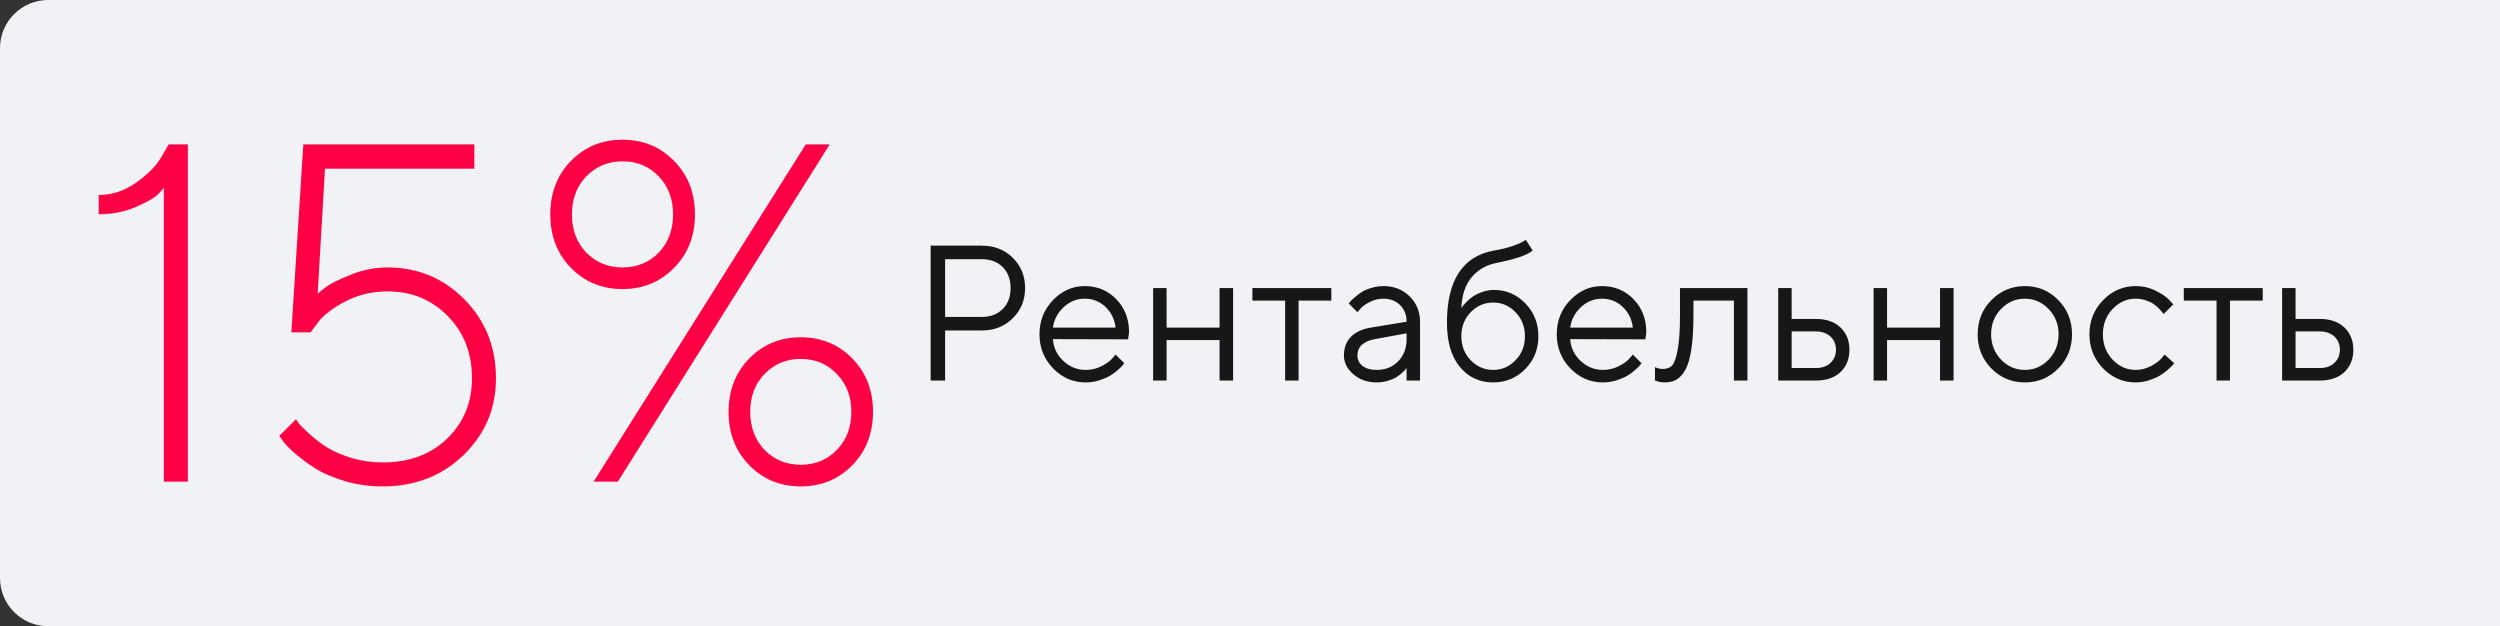 <?xml version="1.0" encoding="UTF-8"?> <svg xmlns="http://www.w3.org/2000/svg" width="519" height="130" viewBox="0 0 519 130" fill="none"><rect x="0" y="0" width="519" height="130" fill="#333333" stroke="none"/> <path d="M0 10C0 4.477 4.477 0 10 0H519V130H10C4.477 130 0 125.523 0 120V10Z" fill="#F1F2F6"></path> <path d="M34.994 29.98H38.998V100H34.018V39.014C33.692 39.404 33.22 39.909 32.602 40.527C32.016 41.113 30.551 41.927 28.207 42.969C25.863 43.978 23.292 44.482 20.492 44.482V40.478C23.292 40.478 25.912 39.6 28.354 37.842C30.795 36.084 32.504 34.342 33.48 32.617L34.994 29.98ZM80.453 55.518C86.736 55.518 92.058 57.731 96.42 62.158C100.782 66.585 102.963 72.038 102.963 78.516C102.963 84.798 100.717 90.12 96.225 94.482C91.732 98.812 86.15 100.977 79.477 100.977C76.742 100.977 74.138 100.618 71.664 99.902C69.19 99.154 67.156 98.291 65.561 97.314C63.965 96.305 62.566 95.28 61.361 94.238C60.157 93.197 59.294 92.318 58.773 91.602L57.992 90.478L61.459 87.012C61.589 87.272 61.817 87.614 62.143 88.037C62.501 88.428 63.233 89.144 64.34 90.186C65.479 91.195 66.684 92.106 67.953 92.92C69.223 93.701 70.883 94.417 72.934 95.068C75.017 95.687 77.198 95.996 79.477 95.996C84.945 95.996 89.389 94.352 92.807 91.064C96.257 87.744 97.982 83.561 97.982 78.516C97.982 73.307 96.306 69.01 92.953 65.625C89.633 62.207 85.466 60.498 80.453 60.498C77.198 60.498 74.236 61.214 71.566 62.647C68.897 64.079 67.058 65.495 66.049 66.894L64.486 68.994H60.482L62.973 29.98H98.471V35.01H67.465L65.951 60.986C66.342 60.596 66.944 60.107 67.758 59.522C68.572 58.903 70.216 58.089 72.689 57.08C75.196 56.038 77.784 55.518 80.453 55.518ZM123.227 100L167.27 29.98H172.25L128.256 100H123.227ZM121.713 36.621C119.727 38.672 118.734 41.309 118.734 44.531C118.734 47.721 119.727 50.358 121.713 52.441C123.731 54.492 126.238 55.518 129.232 55.518C132.26 55.518 134.766 54.492 136.752 52.441C138.738 50.358 139.73 47.721 139.73 44.531C139.73 41.309 138.738 38.672 136.752 36.621C134.766 34.538 132.26 33.496 129.232 33.496C126.238 33.496 123.731 34.538 121.713 36.621ZM139.926 33.398C142.823 36.328 144.271 40.039 144.271 44.531C144.271 48.991 142.823 52.685 139.926 55.615C137.061 58.545 133.497 60.01 129.232 60.01C124.968 60.01 121.404 58.545 118.539 55.615C115.674 52.685 114.242 48.991 114.242 44.531C114.242 40.039 115.674 36.328 118.539 33.398C121.404 30.469 124.968 29.004 129.232 29.004C133.497 29.004 137.061 30.469 139.926 33.398ZM158.725 77.637C156.739 79.688 155.746 82.308 155.746 85.498C155.746 88.688 156.739 91.325 158.725 93.408C160.743 95.459 163.249 96.484 166.244 96.484C169.239 96.484 171.729 95.459 173.715 93.408C175.733 91.325 176.742 88.688 176.742 85.498C176.742 82.308 175.733 79.688 173.715 77.637C171.729 75.553 169.239 74.512 166.244 74.512C163.249 74.512 160.743 75.553 158.725 77.637ZM176.938 74.414C179.802 77.344 181.234 81.038 181.234 85.498C181.234 89.958 179.802 93.652 176.938 96.582C174.073 99.512 170.508 100.977 166.244 100.977C161.98 100.977 158.415 99.512 155.551 96.582C152.686 93.652 151.254 89.958 151.254 85.498C151.254 81.038 152.686 77.344 155.551 74.414C158.415 71.484 161.98 70.019 166.244 70.019C170.508 70.019 174.073 71.484 176.938 74.414Z" fill="#FF0044"></path> <path d="M193.199 50.992H203.805C206.396 50.992 208.544 51.832 210.25 53.512C211.956 55.191 212.809 57.288 212.809 59.801C212.809 62.301 211.949 64.397 210.23 66.09C208.525 67.769 206.383 68.609 203.805 68.609H196.207V79H193.199V50.992ZM203.805 53.805H196.207V65.797H203.805C205.615 65.797 207.066 65.25 208.16 64.156C209.254 63.062 209.801 61.611 209.801 59.801C209.801 57.991 209.254 56.539 208.16 55.445C207.066 54.352 205.615 53.805 203.805 53.805ZM234.195 70.445L218.59 70.406C218.694 72.138 219.404 73.635 220.719 74.898C222.047 76.162 223.603 76.793 225.387 76.793C226.585 76.793 227.698 76.526 228.727 75.992C229.755 75.458 230.484 74.924 230.914 74.391L231.598 73.609L233.395 75.406C233.316 75.51 233.199 75.66 233.043 75.856C232.9 76.038 232.574 76.357 232.066 76.812C231.572 77.255 231.031 77.652 230.445 78.004C229.872 78.342 229.124 78.662 228.199 78.961C227.288 79.247 226.35 79.391 225.387 79.391C222.77 79.391 220.517 78.421 218.629 76.481C216.741 74.527 215.797 72.164 215.797 69.391C215.797 66.617 216.728 64.26 218.59 62.32C220.465 60.367 222.665 59.391 225.191 59.391C227.809 59.391 229.996 60.302 231.754 62.125C233.512 63.935 234.391 66.227 234.391 69L234.195 70.445ZM229.488 63.707C228.303 62.574 226.871 62.008 225.191 62.008C223.512 62.008 222.047 62.6 220.797 63.785C219.547 64.97 218.811 66.376 218.59 68.004H231.598C231.389 66.272 230.686 64.84 229.488 63.707ZM253.18 79V70.602H242.184V79H239.391V59.801H242.184V68.004H253.18V59.801H255.992V79H253.18ZM259.996 62.398V59.801H276.383V62.398H269.586V79H266.793V62.398H259.996ZM284.605 68.004L292.008 66.793C292.008 65.374 291.559 64.221 290.66 63.336C289.762 62.45 288.609 62.008 287.203 62.008C286.188 62.008 285.23 62.242 284.332 62.711C283.447 63.167 282.802 63.635 282.398 64.117L281.793 64.801L279.996 63.004C280.074 62.9 280.178 62.77 280.309 62.613C280.452 62.444 280.751 62.158 281.207 61.754C281.676 61.337 282.164 60.966 282.672 60.641C283.18 60.315 283.844 60.029 284.664 59.781C285.497 59.521 286.344 59.391 287.203 59.391C289.391 59.391 291.201 60.1 292.633 61.52C294.078 62.939 294.801 64.697 294.801 66.793V79H292.008V76.402C291.956 76.481 291.871 76.591 291.754 76.734C291.65 76.865 291.402 77.106 291.012 77.457C290.634 77.796 290.224 78.102 289.781 78.375C289.339 78.635 288.753 78.87 288.023 79.078C287.307 79.287 286.565 79.391 285.797 79.391C283.883 79.391 282.268 78.824 280.953 77.691C279.651 76.559 279 75.263 279 73.805C279 72.203 279.482 70.914 280.445 69.938C281.409 68.948 282.796 68.303 284.605 68.004ZM285.797 76.793C287.607 76.793 289.091 76.201 290.25 75.016C291.422 73.831 292.008 72.294 292.008 70.406V69.195L285.406 70.406C283.01 70.862 281.806 71.995 281.793 73.805C281.793 74.664 282.145 75.38 282.848 75.953C283.564 76.513 284.547 76.793 285.797 76.793ZM319.371 69.801C319.371 72.496 318.46 74.768 316.637 76.617C314.814 78.466 312.594 79.391 309.977 79.391C307.151 79.391 304.846 78.316 303.062 76.168C301.279 74.007 300.387 70.953 300.387 67.008C300.387 58.18 303.648 53.18 310.172 52.008C311.591 51.773 312.854 51.467 313.961 51.09C315.068 50.712 315.81 50.4 316.188 50.152L316.773 49.801L318.18 52.008C317.112 52.945 314.579 53.811 310.582 54.605C308.473 55.035 306.767 56.038 305.465 57.613C304.176 59.176 303.479 61.305 303.375 64C303.427 63.896 303.512 63.759 303.629 63.59C303.759 63.408 304.026 63.108 304.43 62.691C304.846 62.262 305.302 61.878 305.797 61.539C306.292 61.2 306.93 60.895 307.711 60.621C308.505 60.335 309.326 60.191 310.172 60.191C312.711 60.191 314.879 61.129 316.676 63.004C318.473 64.866 319.371 67.132 319.371 69.801ZM305.309 64.82C304.02 66.162 303.375 67.822 303.375 69.801C303.375 71.78 304.02 73.44 305.309 74.781C306.611 76.122 308.167 76.793 309.977 76.793C311.786 76.793 313.336 76.122 314.625 74.781C315.927 73.44 316.578 71.78 316.578 69.801C316.578 67.822 315.927 66.162 314.625 64.82C313.336 63.479 311.786 62.809 309.977 62.809C308.167 62.809 306.611 63.479 305.309 64.82ZM341.578 70.445L325.973 70.406C326.077 72.138 326.786 73.635 328.102 74.898C329.43 76.162 330.986 76.793 332.77 76.793C333.967 76.793 335.081 76.526 336.109 75.992C337.138 75.458 337.867 74.924 338.297 74.391L338.98 73.609L340.777 75.406C340.699 75.51 340.582 75.66 340.426 75.856C340.283 76.038 339.957 76.357 339.449 76.812C338.954 77.255 338.414 77.652 337.828 78.004C337.255 78.342 336.507 78.662 335.582 78.961C334.671 79.247 333.733 79.391 332.77 79.391C330.152 79.391 327.9 78.421 326.012 76.481C324.124 74.527 323.18 72.164 323.18 69.391C323.18 66.617 324.111 64.26 325.973 62.32C327.848 60.367 330.048 59.391 332.574 59.391C335.191 59.391 337.379 60.302 339.137 62.125C340.895 63.935 341.773 66.227 341.773 69L341.578 70.445ZM336.871 63.707C335.686 62.574 334.254 62.008 332.574 62.008C330.895 62.008 329.43 62.6 328.18 63.785C326.93 64.97 326.194 66.376 325.973 68.004H338.98C338.772 66.272 338.069 64.84 336.871 63.707ZM348.766 59.801H362.77V79H359.957V62.398H351.559V65.406C351.559 68.232 351.415 70.588 351.129 72.477C350.855 74.352 350.439 75.784 349.879 76.773C349.319 77.75 348.701 78.434 348.023 78.824C347.346 79.202 346.526 79.391 345.562 79.391C345.237 79.391 344.905 79.358 344.566 79.293C344.241 79.228 344 79.156 343.844 79.078L343.57 79V76.207C344.104 76.467 344.638 76.598 345.172 76.598C345.992 76.598 346.637 76.363 347.105 75.894C347.574 75.426 347.965 74.345 348.277 72.652C348.603 70.96 348.766 68.544 348.766 65.406V59.801ZM371.949 76.402H376.988C378.238 76.402 379.241 76.051 379.996 75.348C380.764 74.632 381.148 73.713 381.148 72.594C381.148 71.474 380.764 70.562 379.996 69.859C379.241 69.156 378.225 68.805 376.949 68.805H371.949V76.402ZM382.066 67.965C383.316 69.137 383.941 70.686 383.941 72.613C383.941 74.527 383.323 76.07 382.086 77.242C380.849 78.414 379.15 79 376.988 79H369.156V59.801H371.949V66.207H376.949C379.111 66.207 380.816 66.793 382.066 67.965ZM402.75 79V70.602H391.754V79H388.961V59.801H391.754V68.004H402.75V59.801H405.562V79H402.75ZM425.289 74.664C426.669 73.232 427.359 71.481 427.359 69.41C427.359 67.327 426.669 65.576 425.289 64.156C423.922 62.724 422.275 62.008 420.348 62.008C418.434 62.008 416.786 62.724 415.406 64.156C414.039 65.576 413.355 67.32 413.355 69.391C413.355 71.448 414.039 73.199 415.406 74.644C416.786 76.077 418.434 76.793 420.348 76.793C422.275 76.793 423.922 76.083 425.289 74.664ZM413.414 76.5C411.513 74.573 410.562 72.21 410.562 69.41C410.562 66.598 411.513 64.228 413.414 62.301C415.328 60.361 417.646 59.391 420.367 59.391C423.089 59.391 425.4 60.361 427.301 62.301C429.202 64.228 430.152 66.598 430.152 69.41C430.152 72.21 429.202 74.573 427.301 76.5C425.4 78.427 423.089 79.391 420.367 79.391C417.646 79.391 415.328 78.427 413.414 76.5ZM436.598 76.481C434.71 74.527 433.766 72.164 433.766 69.391C433.766 66.617 434.71 64.26 436.598 62.32C438.499 60.367 440.751 59.391 443.355 59.391C444.853 59.391 446.246 59.716 447.535 60.367C448.837 61.005 449.768 61.643 450.328 62.281L451.168 63.199L449.156 65.191C449.104 65.113 449.026 65.003 448.922 64.859C448.818 64.716 448.583 64.456 448.219 64.078C447.867 63.7 447.483 63.375 447.066 63.102C446.65 62.815 446.109 62.561 445.445 62.34C444.781 62.118 444.085 62.008 443.355 62.008C441.52 62.008 439.924 62.724 438.57 64.156C437.229 65.576 436.559 67.327 436.559 69.41C436.559 71.481 437.229 73.232 438.57 74.664C439.924 76.083 441.52 76.793 443.355 76.793C444.475 76.793 445.536 76.526 446.539 75.992C447.542 75.458 448.271 74.924 448.727 74.391L449.371 73.609L451.363 75.406C451.285 75.51 451.161 75.66 450.992 75.856C450.836 76.038 450.497 76.357 449.977 76.812C449.456 77.255 448.909 77.652 448.336 78.004C447.763 78.342 447.021 78.662 446.109 78.961C445.211 79.247 444.293 79.391 443.355 79.391C440.738 79.391 438.486 78.421 436.598 76.481ZM453.355 62.398V59.801H469.742V62.398H462.945V79H460.152V62.398H453.355ZM476.559 76.402H481.598C482.848 76.402 483.85 76.051 484.605 75.348C485.374 74.632 485.758 73.713 485.758 72.594C485.758 71.474 485.374 70.562 484.605 69.859C483.85 69.156 482.835 68.805 481.559 68.805H476.559V76.402ZM486.676 67.965C487.926 69.137 488.551 70.686 488.551 72.613C488.551 74.527 487.932 76.07 486.695 77.242C485.458 78.414 483.759 79 481.598 79H473.766V59.801H476.559V66.207H481.559C483.72 66.207 485.426 66.793 486.676 67.965Z" fill="#171717"></path> </svg> 